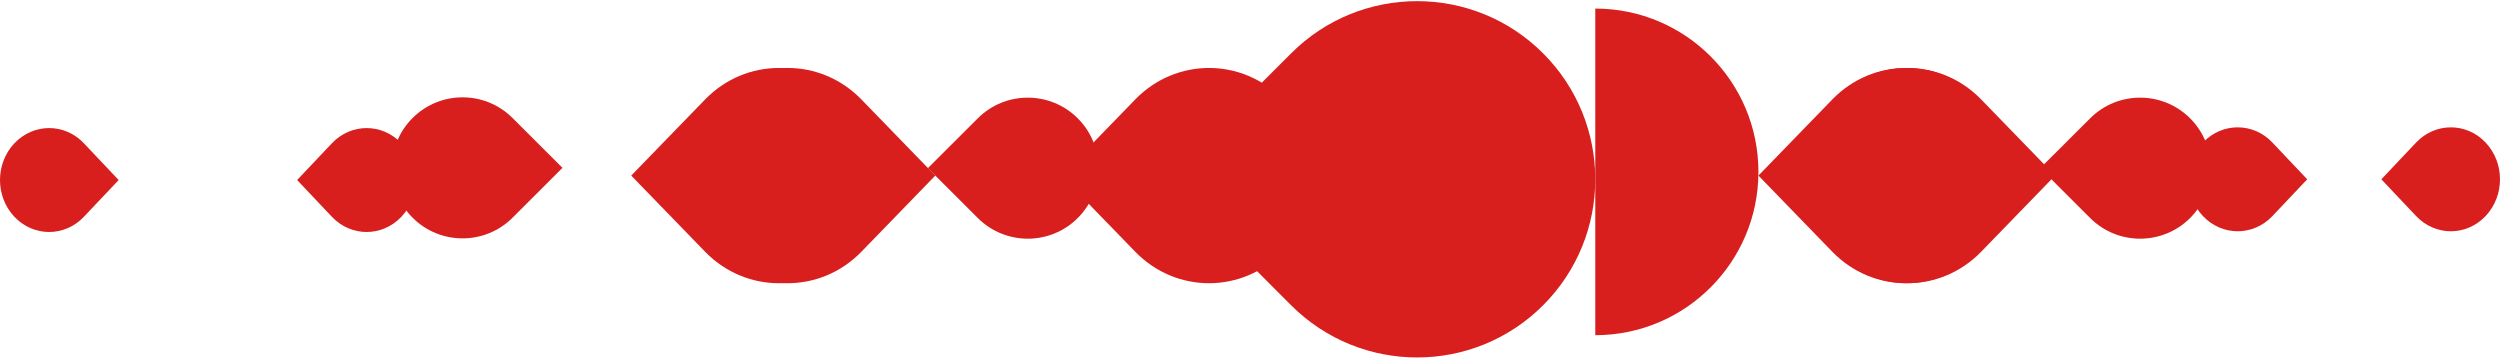 <?xml version="1.0" encoding="UTF-8"?>
<svg width="976px" height="140px" viewBox="0 0 976 140" version="1.1" xmlns="http://www.w3.org/2000/svg" xmlns:xlink="http://www.w3.org/1999/xlink">
    <!-- Generator: Sketch 52.2 (67145) - http://www.bohemiancoding.com/sketch -->
    <title>header shape4</title>
    <desc>Created with Sketch.</desc>
    <g id="Page-1" stroke="none" stroke-width="1" fill="none" fill-rule="evenodd">
        <g id="KHOA-ÂM-NHẠC-FORM" transform="translate(-393, -845)" fill="#D91E1E">
            <g id="header-shape4" transform="translate(393, 845)">
                <path d="M381.741,46.186 L362.238,65.648 L381.741,85.121 C392.511,95.871 409.977,95.871 420.747,85.121 C431.518,74.37 431.518,56.936 420.747,46.186 C409.977,35.435 392.511,35.435 381.741,46.186" id="Fill-25"></path>
                <path d="M816.003,46.186 L796.503,65.648 L816.003,85.121 C826.774,95.871 844.241,95.871 855.012,85.121 C865.784,74.37 865.784,56.936 855.012,46.186 C844.241,35.435 826.774,35.435 816.003,46.186" id="Fill-27"></path>
                <path d="M887.157,55.652 L900.727,70.001 L887.157,84.344 C879.664,92.266 867.513,92.266 860.025,84.344 C852.532,76.421 852.532,63.575 860.025,55.652 C867.513,47.735 879.664,47.735 887.157,55.652" id="Fill-29"></path>
                <path d="M943.247,55.652 L929.678,70.001 L943.247,84.344 C950.74,92.266 962.889,92.266 970.381,84.344 C977.873,76.421 977.873,63.575 970.381,55.652 C962.889,47.735 950.74,47.735 943.247,55.652" id="Fill-31"></path>
                <path d="M443.182,38.842 L414.35,68.55 L443.182,98.264 C459.104,114.674 484.919,114.674 500.841,98.264 C516.764,81.855 516.764,55.251 500.841,38.842 C484.919,22.427 459.104,22.427 443.182,38.842" id="Fill-33"></path>
                <path d="M504.061,20.82 L454.881,69.997 L504.061,119.18 C531.223,146.341 575.263,146.341 602.426,119.18 C629.588,92.019 629.588,47.986 602.426,20.82 C575.263,-6.341 531.223,-6.341 504.061,20.82" id="Fill-35"></path>
                <path d="M622.797,3.347 C657.974,3.347 686.49,31.889 686.49,67.099 C686.49,102.315 657.974,130.857 622.797,130.857 L622.797,3.347 Z" id="Fill-53"></path>
                <path d="M715.321,38.842 L686.49,68.55 L715.321,98.264 C731.248,114.674 757.056,114.674 772.978,98.264 C788.905,81.855 788.905,55.251 772.978,38.842 C757.056,22.427 731.248,22.427 715.321,38.842" id="Fill-91"></path>
                <path d="M773.467,38.842 L802.294,68.55 L773.467,98.264 C757.539,114.674 731.73,114.674 715.802,98.264 C699.88,81.855 699.88,55.251 715.802,38.842 C731.73,22.427 757.539,22.427 773.467,38.842" id="Fill-93"></path>
                <path d="M200.088,46.063 L219.587,65.525 L200.088,84.998 C189.317,95.749 171.85,95.749 161.079,84.998 C150.307,74.247 150.307,56.814 161.079,46.063 C171.85,35.312 189.317,35.312 200.088,46.063" id="Fill-95"></path>
                <path d="M129.571,55.938 L116,70.286 L129.571,84.63 C137.059,92.552 149.209,92.552 156.702,84.63 C164.195,76.707 164.195,63.86 156.702,55.938 C149.209,48.021 137.059,48.021 129.571,55.938" id="Fill-97"></path>
                <path d="M32.751,55.938 L46.322,70.286 L32.751,84.63 C25.263,92.552 13.108,92.552 5.62,84.63 C-1.873,76.707 -1.873,63.86 5.62,55.938 C13.108,48.021 25.263,48.021 32.751,55.938" id="Fill-99"></path>
                <path d="M336.302,38.842 L365.133,68.55 L336.302,98.264 C320.38,114.674 294.567,114.674 278.645,98.264 C262.718,81.855 262.718,55.251 278.645,38.842 C294.567,22.427 320.38,22.427 336.302,38.842" id="Fill-101"></path>
                <path d="M275.261,38.842 L246.434,68.55 L275.261,98.264 C291.188,114.674 316.997,114.674 332.925,98.264 C348.848,81.855 348.848,55.251 332.925,38.842 C316.997,22.427 291.188,22.427 275.261,38.842" id="Fill-103"></path>
            </g>
        </g>
    </g>
</svg>